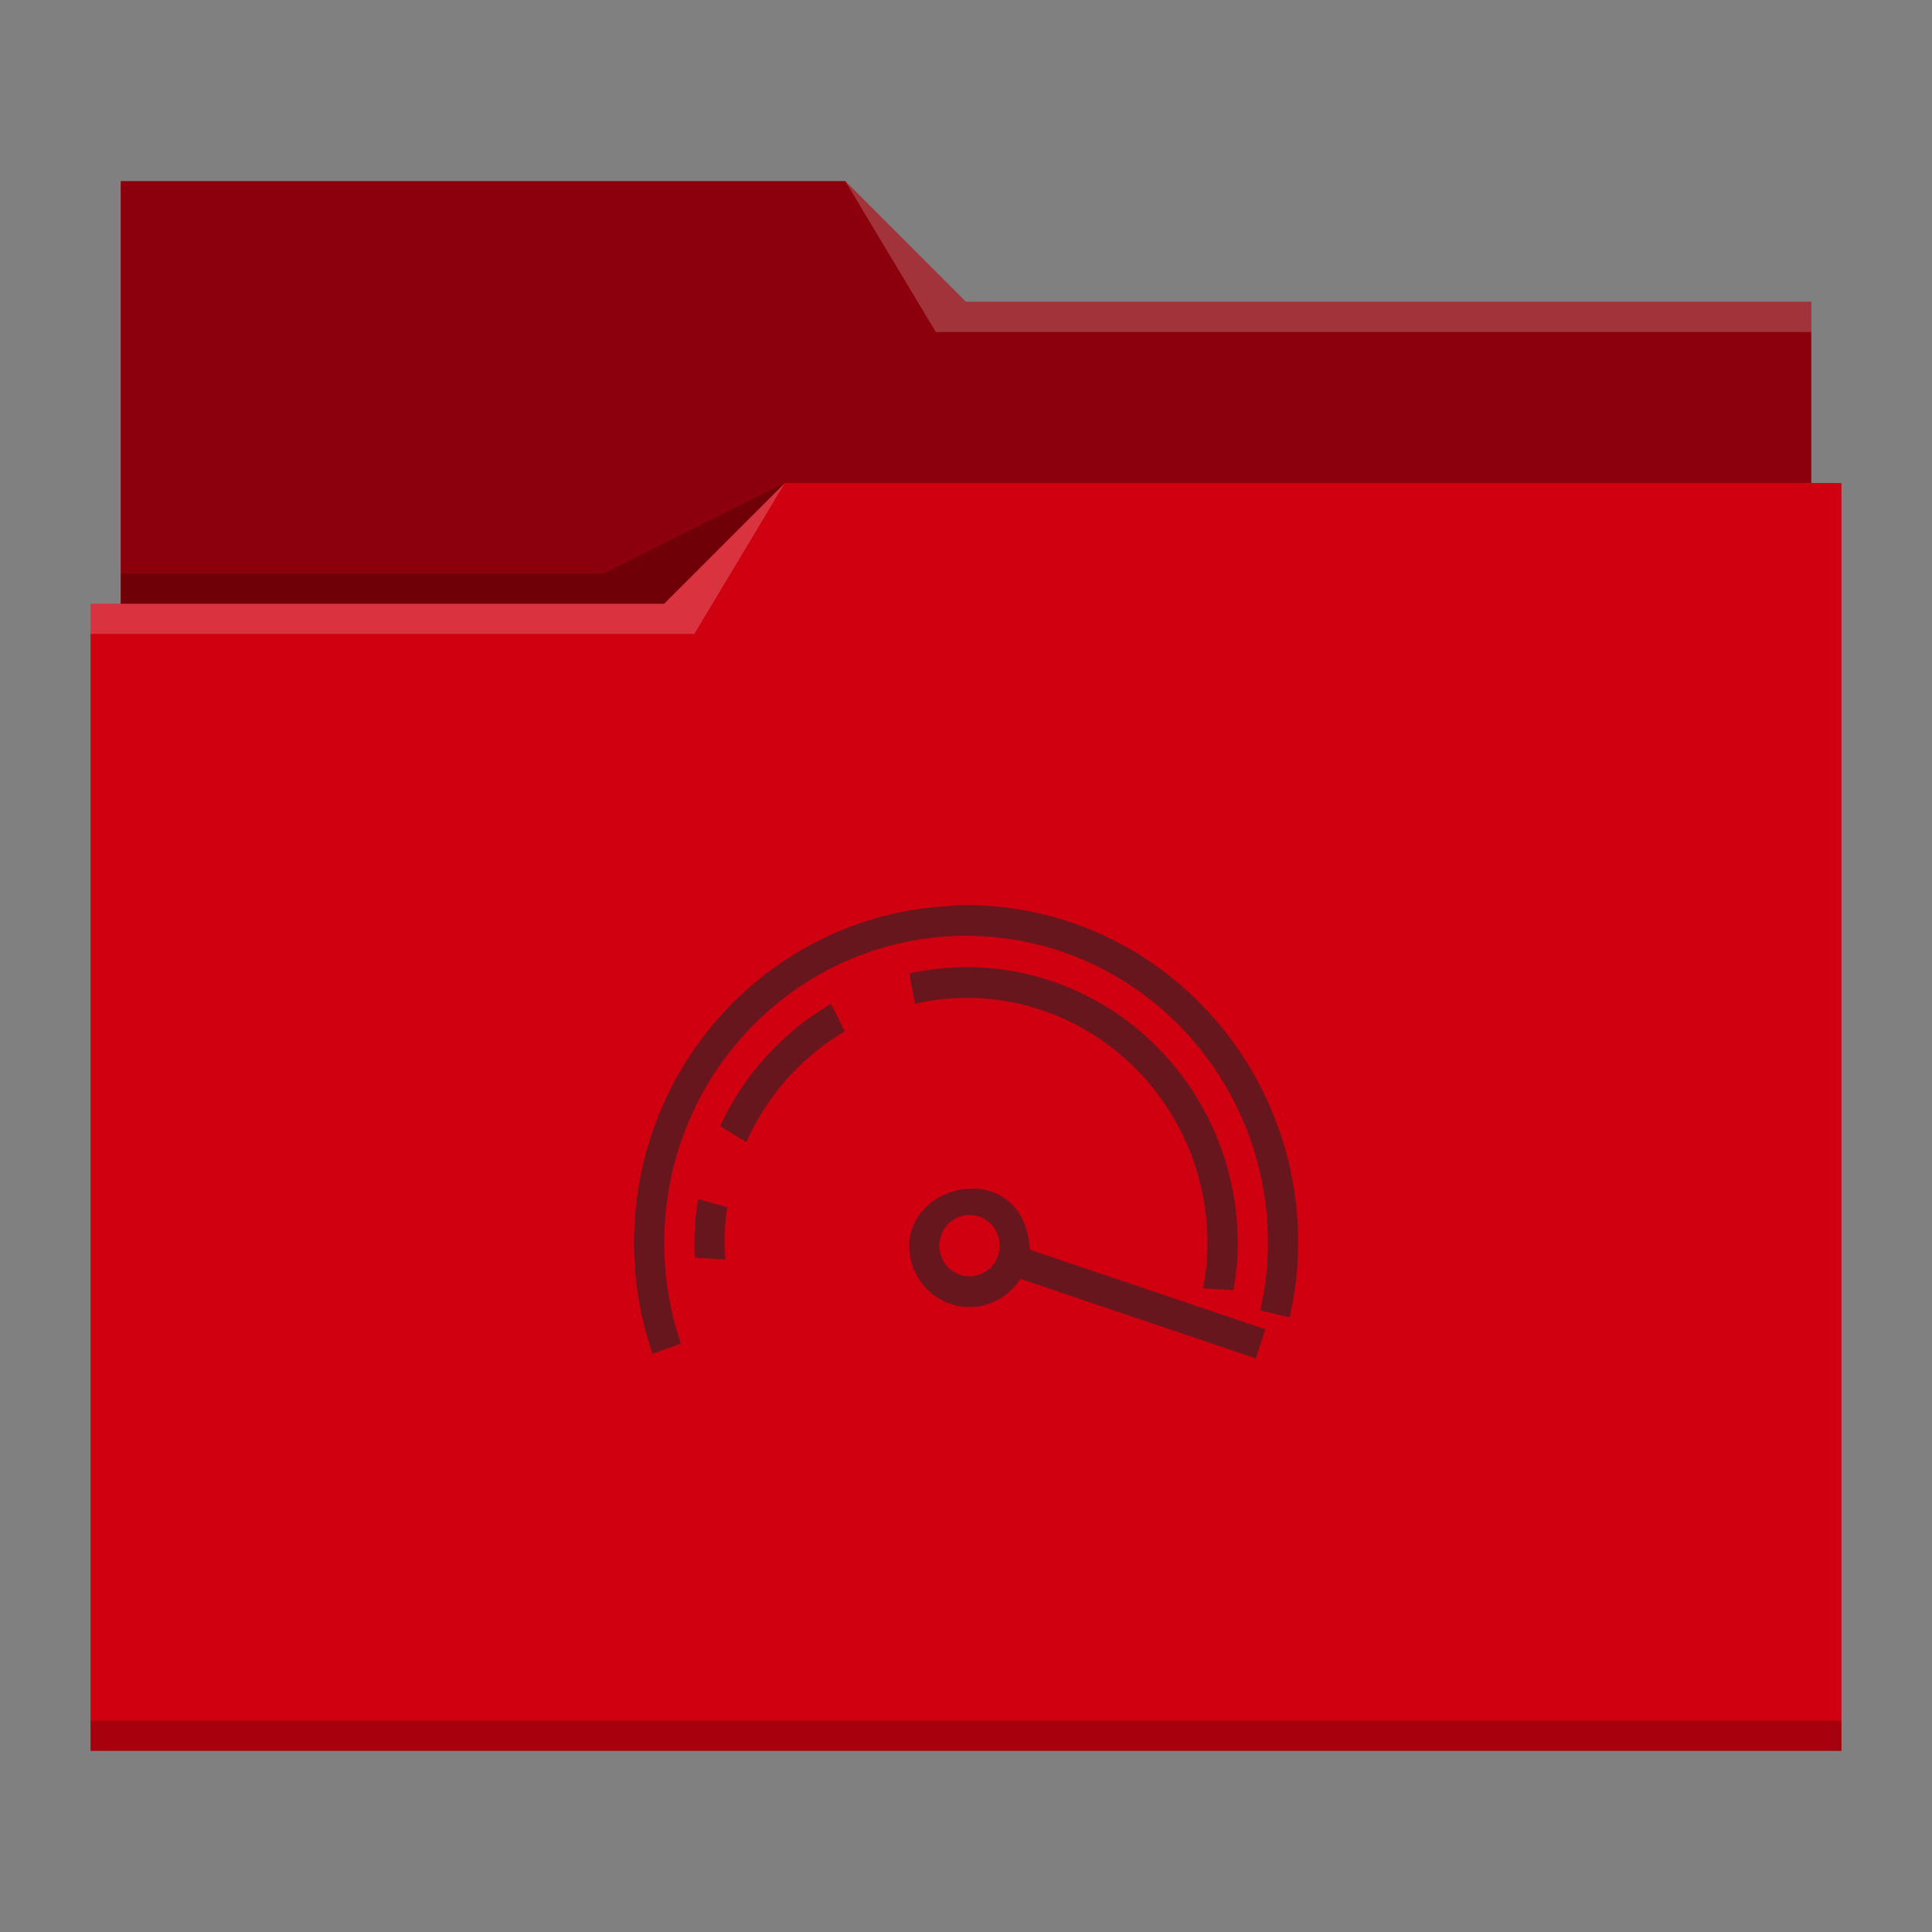 <svg xmlns="http://www.w3.org/2000/svg" viewBox="0 0 64 64">
  <rect x="0" y="0" width="64" height="64" fill="#808080" stroke="none"/>
  <defs id="defs3051">
    <style type="text/css" id="current-color-scheme">
      .ColorScheme-Text {
        color:#232629;
      }
      .ColorScheme-Accent {
        color:#3daee9;
      }
      </style>
  </defs>
 <path 
     style="fill:#cf000f" 
     d="M 4 6 L 4 11 L 4 20 L 3 20 L 3 21 L 3 21 C 3 21 3 21 3 21 L 3 57 L 3 58 L 4 58 L 60 58 L 61 58 L 61 57 L 61 21 L 61 21 L 61 16 L 60 16 L 60 11 C 60 11 60 11 60 11 L 60 11 L 60 10 L 32 10 L 28 6 L 4 6 z "
     />
 <path 
     style="fill-opacity:0.33"
     d="M 4 6 L 4 11 L 4 20 L 22 20 L 26 16 L 60 16 L 60 11 C 60 11 60 11 60 11 L 60 11 L 60 10 L 32 10 L 28 6 L 4 6 z "
     />
 <path 
     style="fill:#ffffff;fill-opacity:0.2"
     d="M 28 6 L 31 11 L 33 11 L 60 11 L 60 10 L 33 10 L 32 10 L 28 6 z M 26 16 L 22 20 L 3 20 L 3 21 L 23 21 L 26 16 z "
     />
 <path 
     style="fill-opacity:0.2;fill-rule:evenodd"
     d="M 26 16 L 20 19 L 4 19 L 4 20 L 22 20 L 26 16 z M 3 57 L 3 58 L 4 58 L 60 58 L 61 58 L 61 57 L 60 57 L 4 57 L 3 57 z "
     class="ColorScheme-Text"
     />
 <path 
     style="fill:currentColor;fill-opacity:0.6;stroke:none"  
     d="m 31.522,30.01 c -5.57,0.239 -10.167,4.735 -10.5,10.5 -0.088,1.519 0.13,2.985 0.594,4.337 l 0.941,-0.338 c -0.421,-1.229 -0.615,-2.56 -0.535,-3.94 0.326,-5.606 5.059,-9.882 10.571,-9.55 5.513,0.331 9.718,5.146 9.392,10.752 -0.033,0.562 -0.121,1.106 -0.238,1.638 l 0.973,0.23 c 0.13,-0.587 0.228,-1.189 0.264,-1.809 0.359,-6.166 -4.267,-11.462 -10.331,-11.826 -0.379,-0.023 -0.756,-0.026 -1.127,-0.01 z m 1.01,2.042 c -0.808,-0.046 -1.618,0.02 -2.408,0.195 l 0.184,1.001 c 0.71,-0.161 1.438,-0.22 2.164,-0.181 4.41,0.265 7.774,4.115 7.513,8.599 -0.022,0.339 -0.065,0.677 -0.129,1.011 l 1.002,0.062 c 0.06,-0.334 0.104,-0.672 0.127,-1.011 0.293,-5.045 -3.491,-9.377 -8.452,-9.676 z m -5.002,1.203 c -1.607,0.934 -2.89,2.348 -3.677,4.051 l 0.869,0.526 c 0.686,-1.537 1.825,-2.819 3.26,-3.668 z m 4.595,6.119 c -0.953,0.035 -1.909,0.7 -2.004,1.771 -0.065,1.121 0.776,2.083 1.879,2.149 0.738,0.044 1.439,-0.329 1.824,-0.971 -0.008,0.014 -0.016,0.026 -0.023,0.04 L 41.602,45 l 0.314,-0.965 -7.802,-2.637 v -0.012 c -0.085,-1.451 -1.035,-2.047 -1.988,-2.012 z m -8.999,0.346 c -0.052,0.307 -0.088,0.617 -0.109,0.927 -0.018,0.339 -0.019,0.678 0,1.017 l 1.01,0.062 c -0.025,-0.339 -0.028,-0.679 -0.012,-1.019 0.015,-0.24 0.04,-0.48 0.076,-0.717 z m 9.05,0.53 c 0.551,0.033 0.972,0.514 0.939,1.074 -0.033,0.561 -0.505,0.988 -1.057,0.955 -0.551,-0.033 -0.972,-0.514 -0.939,-1.074 0.033,-0.561 0.505,-0.988 1.057,-0.955 z"
     class="ColorScheme-Text"
     />
</svg>
